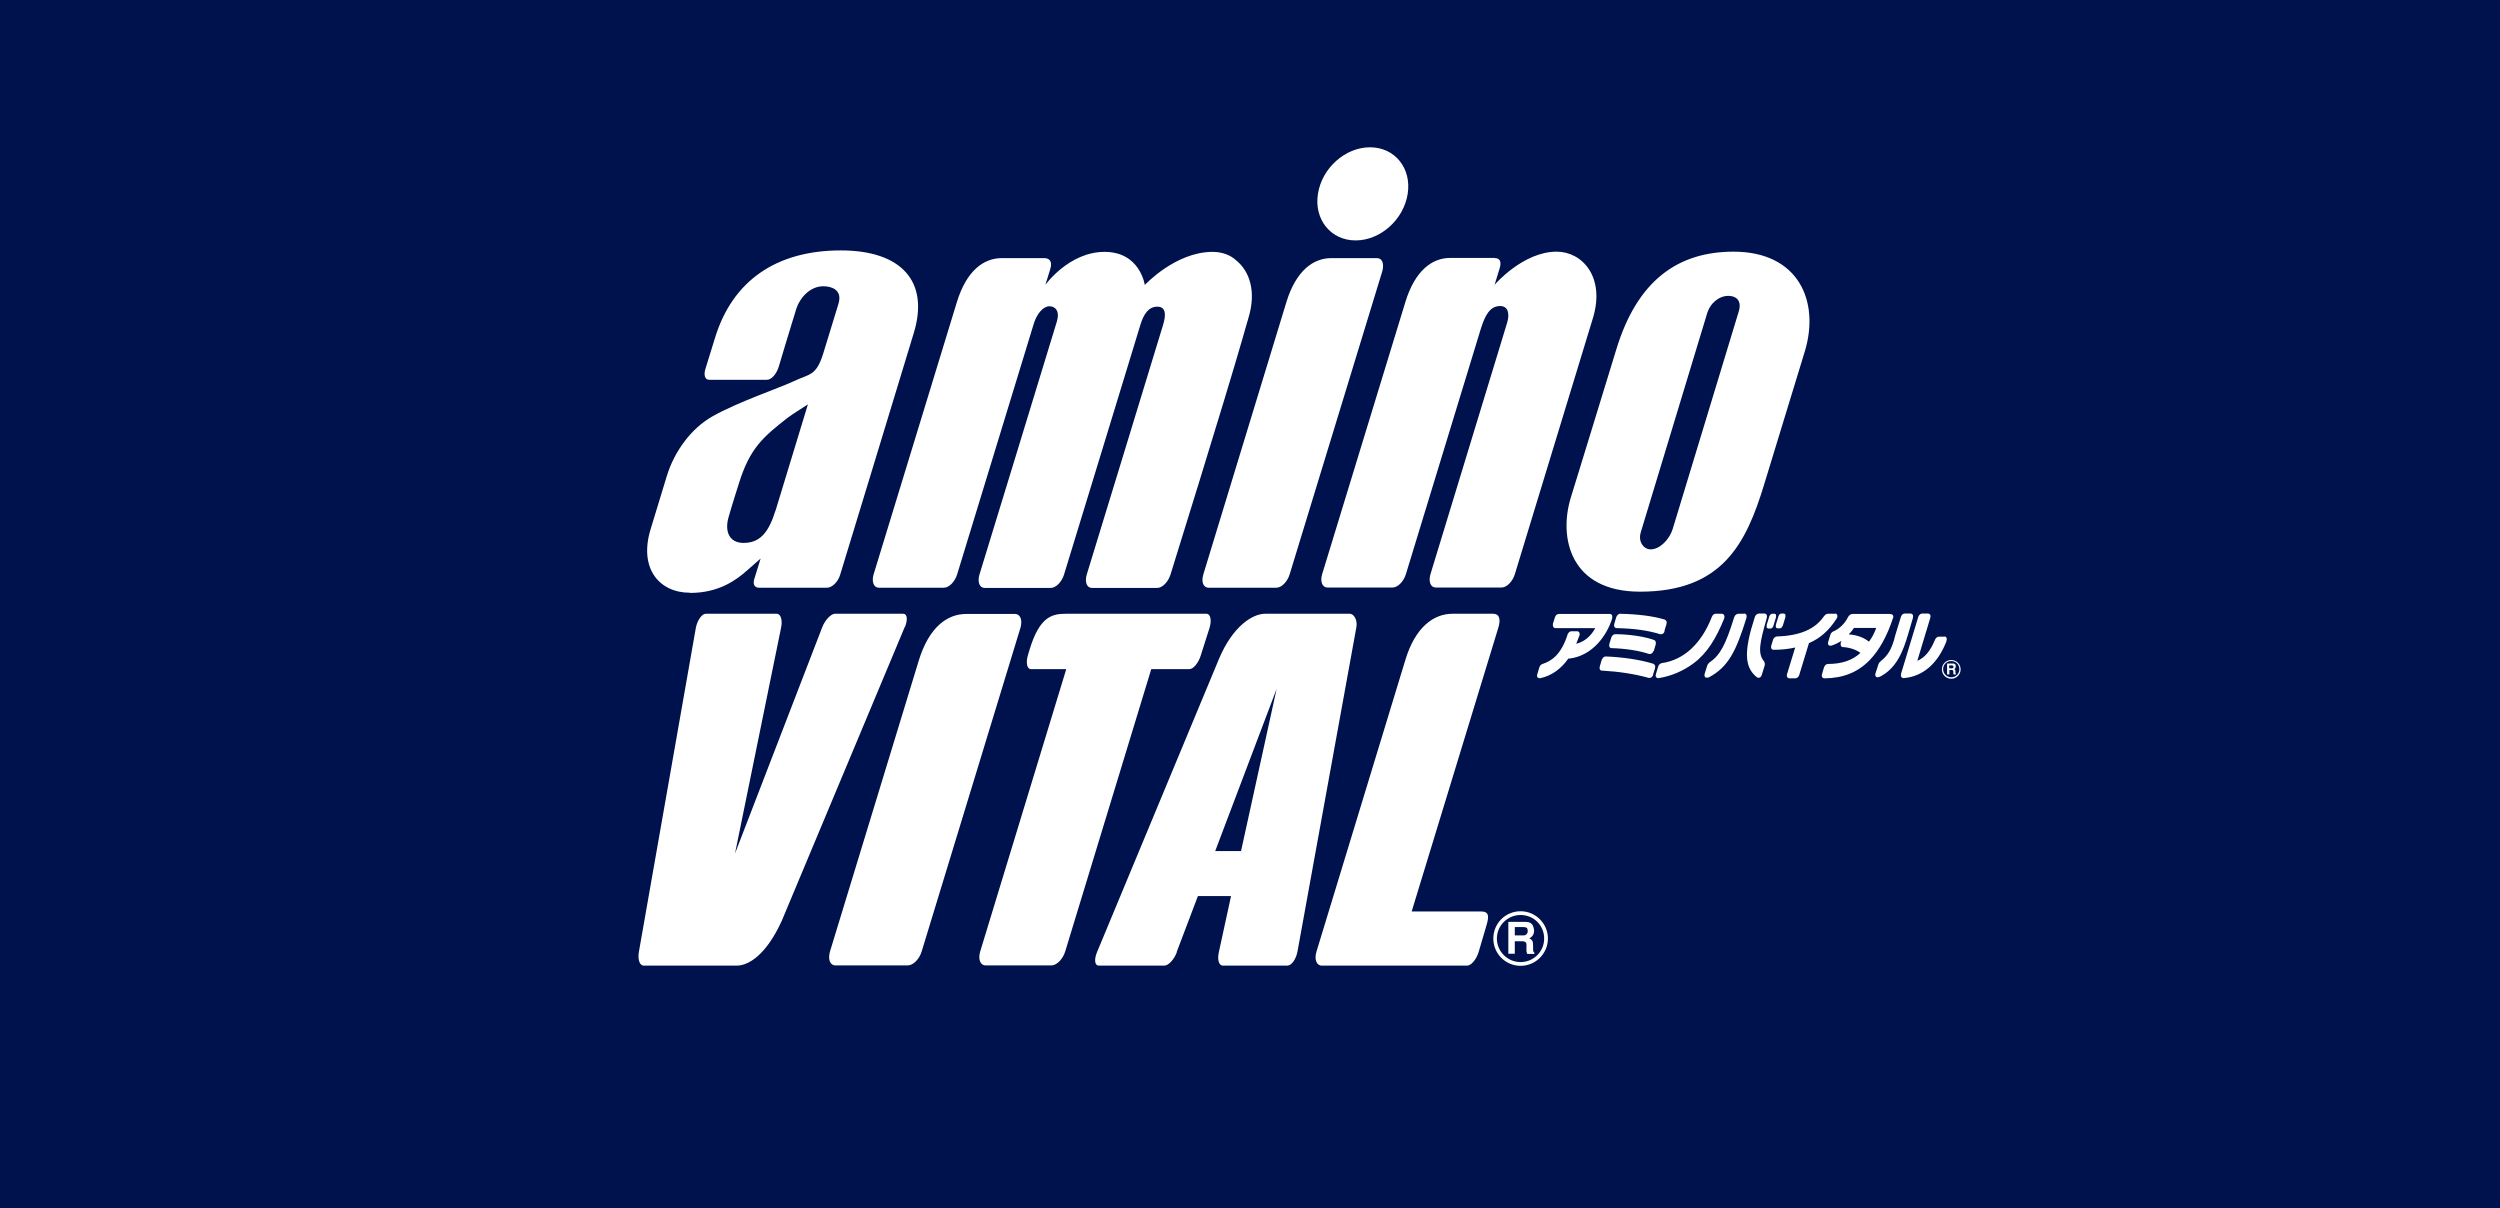 <?xml version="1.0" encoding="UTF-8"?>
<svg id="_レイヤー_1" data-name="レイヤー 1" xmlns="http://www.w3.org/2000/svg" viewBox="0 0 120 58">
  <defs>
    <style>
      .cls-1 {
        fill: #fff;
      }

      .cls-2 {
        fill: #00124d;
      }
    </style>
  </defs>
  <rect class="cls-2" width="120" height="58"/>
  <path class="cls-1" d="M77.39,29.67c-.25.81-.93,1.8-2.05,1.94h-.06c-.35.5-.8.82-1.33.94h-.03c-.12.01-.17-.07-.13-.19l.1-.33c.03-.09.09-.14.15-.16.42-.14.89-.42,1.21-1.43h0c.04-.09.11-.14.18-.14h.27c.1,0,.15.1.11.21,0,0-.1.27-.15.39.54-.13.81-.56.91-.75h-1.91c-.09,0-.14-.09-.12-.21l.1-.32c.04-.11.12-.15.2-.15h2.43c.1,0,.14.09.11.21M82.65,29.46h-.3c-.08,0-.15.06-.19.17-.48,1.23-1.31,2.05-2.4,2.2-.06.02-.14.06-.17.17l-.11.37c-.03.1.02.19.14.18h0c.61-.1,1.17-.34,1.67-.71.66-.49,1.09-1.21,1.47-2.15h0c.04-.12-.01-.23-.11-.23M88.09,29.46h-.35c-.08,0-.14.06-.19.12-.42.62-1.16.94-2.27.97-.06.01-.14.06-.17.15l-.09.29c-.03.12.02.2.12.2h0c.38,0,.72-.04,1.03-.11l-.39,1.27c-.04.12.02.21.12.21h.27c.07,0,.16-.05.19-.15l.47-1.54c.54-.23.96-.61,1.31-1.15l.03-.05c.06-.11.01-.22-.08-.22M85.26,29.51s-.05-.05-.08-.05h-.11c-.06,0-.11.05-.14.12l-.13.42s0,.08,0,.12c.02.03.05.05.08.05h.1c.06,0,.12-.05.14-.12l.13-.43s0-.08,0-.12M85.57,30.05l.13-.43s0-.08,0-.12c-.02-.03-.05-.05-.08-.05h-.11c-.06,0-.12.05-.14.12l-.13.42s0,.08,0,.12c.02.03.05.05.08.05h.11c.06,0,.12-.05.13-.12M84.69,31.76c-.35-.38-.21-.94.11-2.08.04-.13,0-.23-.11-.23h-.25c-.08,0-.17.05-.21.17-.53,1.64-.5,2.4.09,2.88h0c.08.06.19.04.24-.09l.14-.45h0c.03-.09,0-.16-.02-.2M83.71,29.46h0s-.26,0-.26,0c-.08,0-.17.05-.21.17-.42,1.35-.68,1.83-1.2,2.18-.04.04-.08.09-.1.16l-.11.35c-.05.16.03.24.15.2h.03c.96-.5,1.33-1.29,1.82-2.86.03-.13-.01-.21-.12-.21M79.89,30.29l.1-.33c.03-.11,0-.18-.08-.22-.56-.17-1.29-.26-2.15-.28-.06,0-.14.06-.18.16l-.09.31c-.04.13.01.22.12.22.84.02,1.5.11,2.07.29.1.02.18-.02.22-.13M79.38,31.25l.09-.3c.03-.13,0-.21-.1-.24h0c-.66-.23-1.54-.27-1.83-.27-.08,0-.16.06-.19.14l-.1.32c-.03.12.01.21.11.21.66.02,1.32.12,1.79.28.08.02.17-.02.21-.13M79.34,32.4l.1-.32c.03-.1,0-.18-.08-.22-.65-.2-1.49-.32-2.29-.35-.07,0-.15.06-.19.17l-.09.31c-.03.12.01.2.11.2h0c.76.04,1.58.16,2.24.35.09.01.17-.03.21-.14M90.87,29.65c-.3.91-.67,1.56-1.12,2.03-.57.59-1.27.87-2.17.88h0c-.11,0-.16-.09-.12-.21l.09-.31c.04-.12.12-.17.2-.17.63,0,1.15-.16,1.55-.53-.21-.16-.52-.26-.83-.28h-.03c-.08-.02-.11-.11-.08-.22l.03-.08c-.16.1-.32.18-.48.23h-.03c-.1.03-.16-.07-.13-.17,0,0,.09-.31.11-.36.03-.08.08-.12.13-.15.02,0,.03-.01.05-.02.22-.1.49-.32.66-.66.04-.08.12-.16.22-.16h1.79,0c.11,0,.2.06.16.19M90.07,30.14h-1.08c-.07.11-.15.21-.25.31.4.03.72.15.97.35.14-.18.26-.41.35-.66M93.34,30.56h-.28c-.07,0-.15.06-.19.17-.21.51-.48.84-.84.99l.62-2.05c.04-.13,0-.22-.12-.22h-.27c-.07,0-.14.06-.18.15l-.83,2.74c-.03.12.02.21.13.21.92-.08,1.63-.69,2.05-1.77v-.02c.04-.11,0-.21-.1-.21M90.2,32.5c.83-.4,1.15-1.24,1.39-2.06l.23-.78h0c.03-.13-.02-.21-.12-.21h-.28c-.07,0-.15.06-.18.17-.27.87-.31,1.01-.32,1.08t0,0c-.14.45-.28.75-.64,1.03-.05.04-.1.1-.12.17l-.14.43c-.03.12.04.21.15.17.03-.01.04-.02.04-.02"/>
  <path class="cls-1" d="M93.66,31.68c-.25,0-.45.2-.45.45s.2.45.45.45.45-.2.45-.45-.2-.45-.45-.45M93.66,32.51c-.21,0-.39-.17-.39-.39s.17-.39.39-.39.39.17.39.39-.17.39-.39.39"/>
  <path class="cls-1" d="M93.86,32.31s0-.1,0-.12c0-.05-.04-.06-.06-.07.04-.02.06-.04.07-.08.01-.05,0-.08,0-.11-.01-.06-.07-.08-.12-.08h-.29v.52h.11v-.21h.13s.06.02.06.05c0,.04,0,.08,0,.11,0,.02,0,.03.01.05h.12v-.02s-.02-.01-.02-.04M93.71,32.08h-.15v-.14h.15s.06.02.06.06c0,.05-.04.08-.06.08"/>
  <path class="cls-1" d="M43.43,30.09l-5.91,14.12c-.76,1.66-1.61,2.14-2.16,2.14h0s-4.46,0-4.46,0c-.2,0-.3-.3-.23-.68l2.73-15.53c.07-.37.29-.68.48-.68h3.4c.2,0,.29.31.21.68l-2.21,10.83,4.19-10.87c.14-.35.42-.64.61-.64h3.27c.2,0,.23.28.09.63M48.72,29.47h-2.34c-.92,0-1.79.64-2.28,2.24l-4.26,13.96c-.11.37,0,.67.26.67h3.47c.26,0,.56-.3.67-.67l4.74-15.53c.11-.37,0-.67-.26-.67M57.92,29.46h-6.75c-.69,0-1.27.15-1.75,1.72l-.08.27c-.11.37-.04.67.15.67h1.69l-4.13,13.55c-.11.37,0,.67.26.67h.01s.03,0,.05,0h3.06s.04,0,.06,0c.25-.02.53-.31.64-.67l4.13-13.55h1.82c.2,0,.45-.3.56-.67l.42-1.32c.11-.37.04-.67-.15-.67M56.49,45.7c-.13.36-.41.65-.6.65h-3.15c-.19,0-.23-.28-.09-.63l5.86-14.09c.66-1.57,1.61-2.17,2.22-2.17h4.06c.2,0,.39.31.31.68l-2.82,15.53c-.07.38-.29.68-.49.68h-3.09c-.2,0-.28-.3-.19-.67l.58-2.67h-1.59l-1.02,2.69ZM61.28,33.06l-2.95,7.79h1.24l1.71-7.79ZM70.42,46.35c.2,0,.45-.3.56-.67l.37-1.26c.13-.43.13-.67-.26-.67h-3.33l4.16-13.62c.13-.43.04-.67-.25-.67h-1.94c-.92,0-1.8.64-2.28,2.24h0l-4.26,13.98c-.11.37,0,.67.26.67h6.97ZM33.13,28.46c1.39,0,2.24-.64,2.73-1.08.22-.19.65-.57.65-.57l-.3.97c-.09.26.01.43.22.43h3.27c.24,0,.53-.28.63-.63,0,0,2.78-9.11,3.53-11.59.76-2.48-.59-3.97-3.5-3.97-3.09,0-5.2,1.45-6.04,4.2l-.47,1.52c-.07.26-.02.49.19.49h2.77c.24,0,.48-.31.58-.66,0,0,.57-1.92.84-2.77.15-.46.62-1.06,1.29-1.06.35,0,.93.14.73.83-.19.61-.49,1.61-.72,2.35-.35,1.16-.67,1.01-1.48,1.4-.56.27-2.67.99-3.86,1.67-1.02.58-1.82,1.68-2.18,2.85-.29.95-.2.66-.78,2.56-.58,1.9.43,3.05,1.88,3.05M37.21,24.54c-.33,1.07-.77,1.52-1.52,1.52-.7,0-.91-.57-.72-1.23.14-.51.49-1.6.49-1.6.53-1.73,1.18-2.26,2.35-3.18.18-.14.97-.64.97-.64l-1.56,5.12ZM50.13,12.39c.24,0,.39.16.29.5l-.24.78s1.13-1.58,2.84-1.58,1.93,1.59,1.93,1.59c0,0,1.46-1.58,3.24-1.59.46,0,.86.14,1.15.41.63.51.98,1.48.58,2.78-.07.22-.25.87-.25.87-.93,3.23-3.49,11.44-3.49,11.44-.11.35-.39.63-.63.63h-3.14c-.24,0-.35-.28-.25-.63,0,0,3.51-11.46,3.66-11.97.16-.51.15-.9-.27-.9s-.66.36-.82.9c-.16.54-3.66,11.97-3.66,11.97-.11.35-.39.63-.63.63h-3.18c-.24,0-.35-.28-.25-.63,0,0,3.57-11.65,3.72-12.16.15-.51-.08-.73-.36-.73-.3,0-.6.37-.74.81-.27.88-3.69,12.07-3.69,12.07-.11.35-.39.63-.63.63h-3.13c-.24,0-.35-.29-.25-.63l4-13.08c.46-1.5,1.28-2.11,2.15-2.11h2.08ZM65.07,11.54c1.19,0,2.31-1,2.5-2.24.19-1.23-.62-2.23-1.81-2.23-1.19,0-2.31,1-2.5,2.24-.19,1.23.62,2.23,1.81,2.23M57.76,27.58c-.11.35,0,.63.25.63h3.26c.24,0,.52-.28.63-.63l4.45-14.56c.1-.35,0-.63-.25-.63h-2.2c-.87,0-1.69.61-2.15,2.1l-3.99,13.08ZM71.76,12.39c.24,0,.32.18.22.5l-.24.78s1.36-1.59,2.98-1.59c1.23,0,2.34,1.22,1.74,3.19-.67,2.19-3.75,12.3-3.75,12.3-.11.35-.39.63-.63.63h-3.17c-.24,0-.35-.28-.25-.63,0,0,3.48-11.41,3.68-12.07.14-.46.04-.81-.33-.81-.49,0-.72.43-.93,1.09-.32,1.04-3.6,11.79-3.6,11.79-.11.35-.39.63-.63.63h-3.14c-.24,0-.35-.29-.25-.63l4-13.08c.46-1.5,1.28-2.11,2.15-2.11h2.14ZM83.21,12.08c-2.66,0-4.62,1.37-5.63,4.7-1.19,3.9-1.56,5.07-2.18,7.1-.59,1.92-.04,4.52,3.32,4.52,3.94,0,5.09-2.29,5.96-5.15.75-2.44,1.08-3.53,1.95-6.38.73-2.4-.29-4.79-3.42-4.79M83.46,14.95c-.16.52-3.02,9.95-3.17,10.44-.15.49-.61.98-1.06.98-.31,0-.62-.34-.47-.83.15-.49,3.01-9.93,3.18-10.49.17-.56.63-.85,1.01-.85s.67.22.51.75"/>
  <path class="cls-1" d="M72.99,43.74c-.73,0-1.31.58-1.31,1.31s.59,1.31,1.31,1.31,1.31-.59,1.31-1.31-.59-1.31-1.31-1.31M72.99,46.18c-.63,0-1.14-.51-1.14-1.13s.51-1.13,1.14-1.13,1.13.5,1.13,1.13-.51,1.13-1.13,1.13M73.59,45.59c0-.08,0-.28-.01-.34-.02-.14-.12-.18-.17-.21.1-.06.17-.11.21-.24.04-.13,0-.24-.02-.31-.04-.17-.2-.24-.35-.24h-.85v1.53h.31v-.6h.37c.11,0,.19.05.19.15,0,.11,0,.23,0,.31,0,.05.02.1.04.15h.34v-.06s-.06-.04-.06-.12M73.14,44.9h-.43v-.4h.43c.14,0,.19.06.19.17.02.15-.11.23-.18.23"/>
</svg>